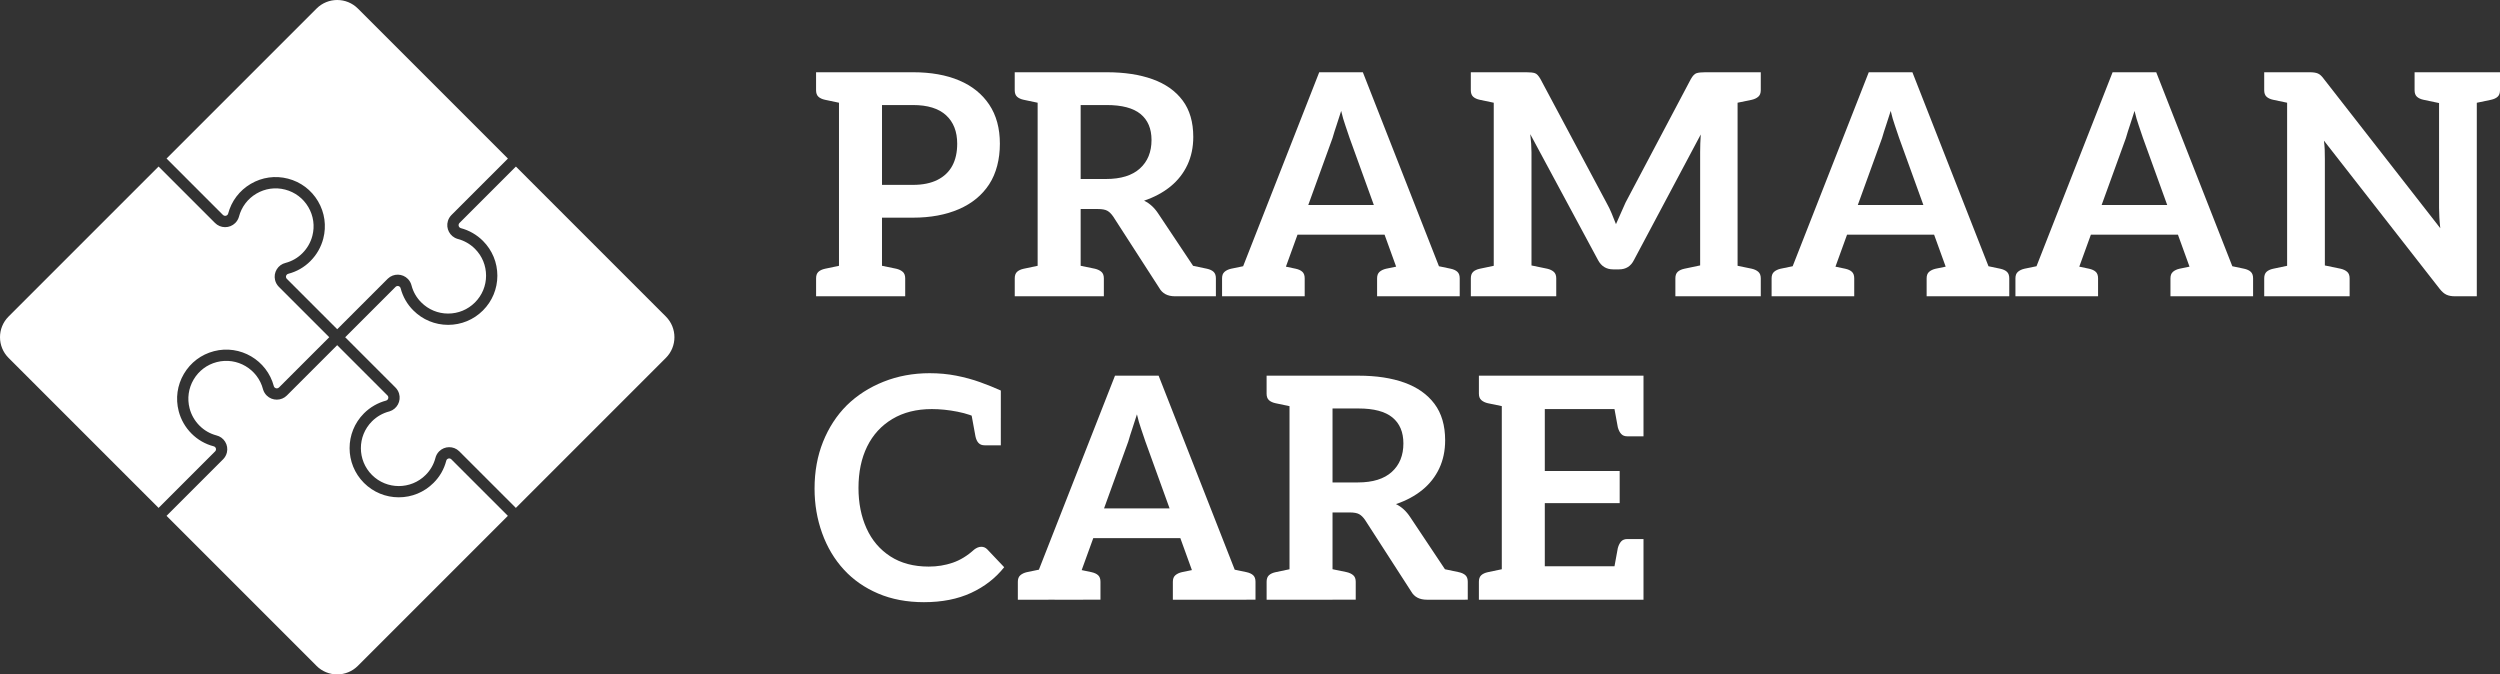 <?xml version="1.0" encoding="UTF-8"?>
<svg id="Layer_1" xmlns="http://www.w3.org/2000/svg" version="1.1" viewBox="0 0 1948.49 525.65">
  <rect x="0" y="0" width="1948.49" height="525.65" fill="#333333" stroke="none"/>
  <!-- Generator: Adobe Illustrator 29.7.1, SVG Export Plug-In . SVG Version: 2.1.1 Build 8)  -->
  <defs>
    <style>
      .st0 {
        fill: #fff;
      }
    </style>
  </defs>
  <g>
    <path class="st0" d="M659.93,56.31l-3.14,24.36-13.75-2.89c-2.25-.48-3.98-1.29-5.19-2.41-1.21-1.12-1.81-2.81-1.81-5.06v-13.99h23.88ZM636.06,230.91v-13.99c0-2.25.6-3.94,1.81-5.06,1.21-1.12,2.93-1.93,5.19-2.41l13.75-2.89,3.14,24.36h-23.88ZM653.9,230.91V56.31h57.64c13.99,0,26,2.13,36.05,6.39,10.05,4.26,17.85,10.53,23.39,18.81,5.55,8.28,8.32,18.45,8.32,30.51s-2.77,23.07-8.32,31.59c-5.55,8.52-13.43,14.99-23.63,19.41-10.21,4.42-22.15,6.63-35.81,6.63h-24.12v61.26h-33.52ZM681.64,230.91l2.89-24.36,13.99,2.89c2.09.48,3.78,1.29,5.06,2.41,1.29,1.13,1.93,2.81,1.93,5.06v13.99h-23.88ZM687.43,144.09h24.12c7.56,0,13.9-1.29,19.05-3.86,5.14-2.57,9-6.23,11.58-10.97,2.57-4.74,3.86-10.49,3.86-17.24,0-9.48-2.89-16.88-8.68-22.19-5.79-5.31-14.39-7.96-25.81-7.96h-24.12v62.22Z"/>
    <path class="st0" d="M814.76,56.31l-3.14,24.36-13.75-2.89c-2.25-.48-3.98-1.29-5.19-2.41-1.21-1.12-1.81-2.81-1.81-5.06v-13.99h23.88ZM790.89,230.91v-13.99c0-2.25.6-3.94,1.81-5.06,1.21-1.12,2.93-1.93,5.19-2.41l13.75-2.89,3.14,24.36h-23.88ZM808.73,230.91V56.31h53.78c13.83,0,25.76,1.81,35.81,5.43,10.05,3.62,17.85,9.13,23.39,16.52,5.55,7.4,8.32,16.88,8.32,28.46,0,8.04-1.53,15.31-4.58,21.83-3.06,6.51-7.44,12.1-13.14,16.76-5.71,4.66-12.58,8.36-20.62,11.09,4.34,2.09,8.04,5.47,11.09,10.13l42.93,64.39h-29.91c-5.79,0-9.89-2.17-12.3-6.51l-35.93-55.71c-1.45-2.09-2.98-3.58-4.58-4.46-1.61-.88-4.02-1.33-7.23-1.33h-13.51v68.01h-33.52ZM836.47,230.91l2.89-24.36,13.99,2.89c2.09.48,3.78,1.29,5.06,2.41,1.29,1.13,1.93,2.81,1.93,5.06v13.99h-23.88ZM842.26,139.51h19.78c11.58,0,20.38-2.73,26.41-8.2,6.03-5.46,9.04-12.86,9.04-22.19,0-8.84-2.86-15.59-8.56-20.26-5.71-4.66-14.51-6.99-26.41-6.99h-20.26v57.64ZM923.77,230.91l-12.54-27.49,16.4,3.38-3.86,24.12ZM923.77,230.91l3.14-24.36,13.75,2.89c2.25.48,3.98,1.29,5.19,2.41,1.21,1.13,1.81,2.81,1.81,5.06v13.99h-23.88Z"/>
    <path class="st0" d="M952.47,230.91v-13.99c0-2.25.64-3.94,1.93-5.06,1.29-1.12,2.97-1.93,5.06-2.41l13.99-2.89,2.89,24.36h-23.88ZM959.71,230.91l68.49-174.61h34l68.49,174.61h-25.81c-2.89,0-5.31-.72-7.23-2.17-1.93-1.45-3.22-3.21-3.86-5.31l-41.96-116c-.96-3.05-2.05-6.27-3.26-9.65-1.21-3.38-2.29-7.15-3.26-11.34-1.29,4.18-2.49,7.92-3.62,11.21-1.13,3.3-2.17,6.63-3.14,10.01l-41.96,115.76c-.64,1.93-1.93,3.66-3.86,5.19-1.93,1.53-4.34,2.29-7.23,2.29h-25.81ZM981.17,230.91v-16.16h22.19v16.16h-22.19ZM992.99,230.91l3.13-24.36,13.75,2.89c2.25.48,3.98,1.29,5.19,2.41,1.21,1.13,1.81,2.81,1.81,5.06v13.99h-23.88ZM1002.63,182.92l4.1-23.15h75.49l4.1,23.15h-83.68ZM1073.3,230.91v-13.99c0-2.25.64-3.94,1.93-5.06,1.29-1.12,2.97-1.93,5.06-2.41l13.99-2.89,2.89,24.36h-23.88ZM1084.63,230.91v-16.16h23.63v16.16h-23.63ZM1113.81,230.91l3.14-24.36,13.75,2.89c2.25.48,3.98,1.29,5.19,2.41,1.21,1.13,1.81,2.81,1.81,5.06v13.99h-23.88Z"/>
    <path class="st0" d="M1170.24,56.31l-3.14,24.36-13.75-2.89c-2.25-.48-3.98-1.29-5.19-2.41-1.21-1.12-1.81-2.81-1.81-5.06v-13.99h23.88ZM1146.37,230.91v-13.99c0-2.25.6-3.94,1.81-5.06,1.21-1.12,2.93-1.93,5.19-2.41l13.75-2.89,3.14,24.36h-23.88ZM1164.22,230.91V56.31h25.32c3.05,0,5.31.24,6.75.72,1.45.48,2.89,2.01,4.34,4.58l51.61,96.71c1.45,2.57,2.73,5.23,3.86,7.96,1.12,2.74,2.25,5.55,3.38,8.44,1.12-2.41,2.33-5.14,3.62-8.2,1.29-3.05,2.57-5.95,3.86-8.68l50.89-96.23c1.45-2.57,2.93-4.1,4.46-4.58,1.53-.48,3.82-.72,6.87-.72h25.08v174.61h-29.18v-112.14c0-2.25.04-4.54.12-6.87.08-2.33.2-4.7.36-7.11l-52.09,97.91c-2.41,4.82-6.27,7.24-11.58,7.24h-4.58c-5.31,0-9.25-2.41-11.82-7.24l-52.82-98.15c.32,2.57.56,5.06.72,7.48.16,2.41.24,4.66.24,6.75v112.14h-29.42ZM1188.81,230.91l3.14-24.36,13.99,2.89c2.09.48,3.78,1.29,5.06,2.41,1.28,1.13,1.93,2.81,1.93,5.06v13.99h-24.12ZM1305.78,230.91v-13.99c0-2.25.6-3.94,1.81-5.06,1.21-1.12,2.93-1.93,5.19-2.41l13.75-2.89,3.13,24.36h-23.88ZM1372.34,56.31v13.99c0,2.25-.64,3.94-1.93,5.06-1.29,1.13-2.98,1.93-5.06,2.41l-13.99,2.89-2.89-24.36h23.88ZM1348.47,230.91l2.89-24.36,13.99,2.89c2.09.48,3.78,1.29,5.06,2.41,1.29,1.13,1.93,2.81,1.93,5.06v13.99h-23.88Z"/>
    <path class="st0" d="M1380.78,230.91v-13.99c0-2.25.64-3.94,1.93-5.06,1.29-1.12,2.97-1.93,5.06-2.41l13.99-2.89,2.89,24.36h-23.88ZM1388.02,230.91l68.49-174.61h34l68.49,174.61h-25.81c-2.89,0-5.31-.72-7.23-2.17s-3.22-3.21-3.86-5.31l-41.96-116c-.96-3.05-2.05-6.27-3.26-9.65-1.21-3.38-2.29-7.15-3.26-11.34-1.29,4.18-2.49,7.92-3.62,11.21-1.13,3.3-2.17,6.63-3.14,10.01l-41.96,115.76c-.64,1.93-1.93,3.66-3.86,5.19-1.93,1.53-4.34,2.29-7.23,2.29h-25.81ZM1409.48,230.91v-16.16h22.19v16.16h-22.19ZM1421.3,230.91l3.13-24.36,13.75,2.89c2.25.48,3.98,1.29,5.19,2.41,1.21,1.13,1.81,2.81,1.81,5.06v13.99h-23.88ZM1430.95,182.92l4.1-23.15h75.49l4.1,23.15h-83.68ZM1501.61,230.91v-13.99c0-2.25.64-3.94,1.93-5.06,1.29-1.12,2.97-1.93,5.06-2.41l13.99-2.89,2.89,24.36h-23.88ZM1512.94,230.91v-16.16h23.63v16.16h-23.63ZM1542.12,230.91l3.14-24.36,13.75,2.89c2.25.48,3.98,1.29,5.19,2.41,1.21,1.13,1.81,2.81,1.81,5.06v13.99h-23.88Z"/>
    <path class="st0" d="M1570.82,230.91v-13.99c0-2.25.64-3.94,1.93-5.06,1.29-1.12,2.97-1.93,5.06-2.41l13.99-2.89,2.89,24.36h-23.88ZM1578.06,230.91l68.49-174.61h34l68.49,174.61h-25.81c-2.89,0-5.31-.72-7.23-2.17-1.93-1.45-3.22-3.21-3.86-5.31l-41.96-116c-.97-3.05-2.05-6.27-3.26-9.65-1.21-3.38-2.29-7.15-3.26-11.34-1.29,4.18-2.49,7.92-3.62,11.21-1.13,3.3-2.17,6.63-3.14,10.01l-41.96,115.76c-.64,1.93-1.93,3.66-3.86,5.19-1.93,1.53-4.34,2.29-7.23,2.29h-25.81ZM1599.52,230.91v-16.16h22.19v16.16h-22.19ZM1611.34,230.91l3.13-24.36,13.75,2.89c2.25.48,3.98,1.29,5.19,2.41,1.21,1.13,1.81,2.81,1.81,5.06v13.99h-23.88ZM1620.99,182.92l4.1-23.15h75.49l4.1,23.15h-83.68ZM1691.65,230.91v-13.99c0-2.25.64-3.94,1.93-5.06,1.29-1.12,2.97-1.93,5.07-2.41l13.99-2.89,2.89,24.36h-23.88ZM1702.98,230.91v-16.16h23.63v16.16h-23.63ZM1732.17,230.91l3.14-24.36,13.75,2.89c2.25.48,3.98,1.29,5.18,2.41,1.21,1.13,1.81,2.81,1.81,5.06v13.99h-23.88Z"/>
    <path class="st0" d="M1788.6,56.31l-3.14,24.36-13.75-2.89c-2.25-.48-3.98-1.29-5.19-2.41-1.21-1.12-1.81-2.81-1.81-5.06v-13.99h23.88ZM1764.72,230.91v-13.99c0-2.25.6-3.94,1.81-5.06,1.21-1.12,2.93-1.93,5.19-2.41l13.75-2.89,3.14,24.36h-23.88ZM1782.57,230.91V56.31h17.61c2.73,0,4.86.32,6.39.97,1.53.64,3.09,2.09,4.7,4.34l90.68,116.24c-.32-2.73-.57-5.46-.72-8.2-.16-2.73-.24-5.22-.24-7.48V56.31h29.42v174.61h-17.12c-2.57,0-4.74-.4-6.51-1.21-1.77-.8-3.54-2.33-5.31-4.58l-90.2-115.52c.32,2.74.52,5.06.6,6.99.08,1.93.12,4.42.12,7.48v106.84h-29.42ZM1807.17,230.91l3.14-24.36,13.99,2.89c2.09.48,3.78,1.29,5.06,2.41,1.28,1.13,1.93,2.81,1.93,5.06v13.99h-24.12ZM1905.81,56.31l-3.14,24.36-13.75-2.89c-2.25-.48-3.98-1.29-5.19-2.41-1.21-1.12-1.81-2.81-1.81-5.06v-13.99h23.88ZM1948.49,56.31v13.99c0,2.25-.6,3.94-1.81,5.06-1.21,1.13-2.94,1.93-5.19,2.41l-13.75,2.89-3.13-24.36h23.88Z"/>
    <path class="st0" d="M720.23,469.34c-13.35,0-25.28-2.25-35.81-6.75-10.53-4.5-19.41-10.69-26.65-18.57-7.4-8.04-13.06-17.52-17-28.46-3.94-10.93-5.91-22.51-5.91-34.73,0-13.34,2.21-25.52,6.63-36.54,4.42-11.01,10.57-20.46,18.45-28.34,8.04-7.88,17.6-14.03,28.7-18.45,11.09-4.42,23.07-6.63,35.93-6.63,7.23,0,14.15.64,20.74,1.93,6.59,1.29,12.78,2.98,18.57,5.06,5.79,2.09,11.17,4.26,16.16,6.51v21.46l-16.4.96c-4.67-2.57-10.45-4.54-17.36-5.91-6.91-1.36-13.59-2.05-20.02-2.05-11.9,0-22.15,2.57-30.75,7.72-8.6,5.15-15.16,12.3-19.66,21.46-4.5,9.16-6.75,19.94-6.75,32.32,0,11.74,2.09,22.23,6.27,31.47,4.18,9.25,10.37,16.52,18.57,21.83,8.2,5.31,18.17,7.96,29.9,7.96,6.59,0,12.82-1,18.69-3.01,5.87-2.01,11.46-5.43,16.76-10.25.8-.64,1.69-1.16,2.65-1.57.96-.4,1.93-.6,2.89-.6,1.77,0,3.29.64,4.58,1.93l13.26,13.99c-6.75,8.52-15.36,15.19-25.8,20.02-10.45,4.82-22.67,7.23-36.66,7.23ZM756.64,320.3l23.39,5.55v21.22h-12.54c-2.09,0-3.7-.6-4.82-1.81-1.13-1.21-1.93-2.93-2.41-5.19l-3.62-19.78Z"/>
    <path class="st0" d="M793.3,467.41v-13.99c0-2.25.64-3.94,1.93-5.06,1.29-1.12,2.97-1.93,5.06-2.41l13.99-2.89,2.89,24.36h-23.88ZM800.53,467.41l68.49-174.61h34l68.49,174.61h-25.81c-2.89,0-5.31-.72-7.23-2.17-1.93-1.45-3.22-3.21-3.86-5.31l-41.96-116c-.96-3.05-2.05-6.27-3.26-9.65s-2.29-7.15-3.26-11.34c-1.29,4.18-2.49,7.92-3.62,11.21-1.13,3.3-2.17,6.63-3.14,10.01l-41.96,115.76c-.64,1.93-1.93,3.66-3.86,5.19-1.93,1.53-4.34,2.29-7.23,2.29h-25.81ZM822,467.41v-16.16h22.19v16.16h-22.19ZM833.82,467.41l3.13-24.36,13.75,2.89c2.25.48,3.98,1.29,5.19,2.41,1.21,1.13,1.81,2.81,1.81,5.06v13.99h-23.88ZM843.46,419.42l4.1-23.15h75.49l4.1,23.15h-83.68ZM914.12,467.41v-13.99c0-2.25.64-3.94,1.93-5.06,1.29-1.12,2.97-1.93,5.06-2.41l13.99-2.89,2.89,24.36h-23.88ZM925.46,467.41v-16.16h23.63v16.16h-23.63ZM954.64,467.41l3.14-24.36,13.75,2.89c2.25.48,3.98,1.29,5.19,2.41,1.21,1.13,1.81,2.81,1.81,5.06v13.99h-23.88Z"/>
    <path class="st0" d="M1011.07,292.81l-3.14,24.36-13.75-2.89c-2.25-.48-3.98-1.29-5.19-2.41-1.21-1.12-1.81-2.81-1.81-5.06v-13.99h23.88ZM987.2,467.41v-13.99c0-2.25.6-3.94,1.81-5.06,1.21-1.12,2.93-1.93,5.19-2.41l13.75-2.89,3.14,24.36h-23.88ZM1005.04,467.41v-174.61h53.78c13.83,0,25.76,1.81,35.81,5.43,10.05,3.62,17.85,9.13,23.39,16.52,5.55,7.4,8.32,16.88,8.32,28.46,0,8.04-1.53,15.31-4.58,21.83-3.06,6.51-7.44,12.1-13.14,16.76-5.71,4.66-12.58,8.36-20.62,11.09,4.34,2.09,8.04,5.47,11.09,10.13l42.93,64.39h-29.91c-5.79,0-9.89-2.17-12.3-6.51l-35.93-55.71c-1.45-2.09-2.98-3.58-4.58-4.46-1.61-.88-4.02-1.33-7.23-1.33h-13.51v68.01h-33.52ZM1032.78,467.41l2.89-24.36,13.99,2.89c2.09.48,3.78,1.29,5.06,2.41,1.29,1.13,1.93,2.81,1.93,5.06v13.99h-23.88ZM1038.57,376.01h19.78c11.58,0,20.38-2.73,26.41-8.2,6.03-5.46,9.04-12.86,9.04-22.19,0-8.84-2.86-15.59-8.56-20.26-5.71-4.66-14.51-6.99-26.41-6.99h-20.26v57.64ZM1120.08,467.41l-12.54-27.49,16.4,3.38-3.86,24.12ZM1120.08,467.41l3.14-24.36,13.75,2.89c2.25.48,3.98,1.29,5.19,2.41,1.21,1.13,1.81,2.81,1.81,5.06v13.99h-23.88Z"/>
    <path class="st0" d="M1176.52,292.81l-2.89,24.36-13.99-2.89c-2.09-.48-3.78-1.29-5.06-2.41-1.29-1.12-1.93-2.81-1.93-5.06v-13.99h23.88ZM1152.64,467.41v-13.99c0-2.25.6-3.94,1.81-5.06,1.21-1.12,2.93-1.93,5.19-2.41l13.75-2.89,3.14,24.36h-23.88ZM1170.49,467.41v-174.61h110.45v26.05h-76.93v48.23h58.36v25.08h-58.36v49.2h76.93v26.05h-110.45ZM1257.31,313.3l23.63,5.55v21.22h-12.54c-2.09,0-3.7-.6-4.82-1.81-1.13-1.21-2.01-2.93-2.65-5.19l-3.62-19.78ZM1257.31,446.91l3.62-19.78c.64-2.25,1.53-3.98,2.65-5.19,1.12-1.21,2.73-1.81,4.82-1.81h12.54v21.22l-23.63,5.55Z"/>
  </g>
  <path class="st0" d="M278.93,6.66l116.93,116.93-43.93,43.93-.05.05c-1.29,1.29-2.26,2.9-2.79,4.64-1.8,5.89,1.53,12.15,7.43,13.95.06.02.12.04.18.05,5.1,1.32,9.77,4,13.5,7.73,5.58,5.59,8.65,13.02,8.64,20.91,0,7.89-3.08,15.3-8.66,20.88l-.02.02c-5.59,5.58-13.02,8.65-20.91,8.64-7.9,0-15.32-3.09-20.92-8.7-3.65-3.62-6.27-8.15-7.57-13.12-.46-1.91-1.42-3.67-2.78-5.09-4.24-4.42-11.28-4.56-15.69-.33-.02.02-.04.04-.06.06l-39.39,39.39-39.35-39.35c-.28-.3-.47-.66-.56-1.06-.14-.61-.04-1.23.29-1.76.33-.53.84-.9,1.45-1.04.04,0,.07-.02.11-.03,6.45-1.68,12.35-5.06,17.06-9.78.04-.04.08-.09.12-.13,4.83-4.83,8.28-10.87,10-17.48,2.57-9.91,1.13-20.23-4.06-29.06-5.19-8.83-13.51-15.1-23.42-17.67-9.91-2.57-20.23-1.13-29.06,4.06-8.79,5.17-15.05,13.44-17.64,23.3-.12.36-.35.69-.59.95-.46.45-1.06.7-1.71.69s-1.24-.26-1.72-.74l-43.95-43.95L246.72,6.66c8.88-8.88,23.33-8.88,32.21,0ZM6.66,278.93c-8.88-8.88-8.88-23.33,0-32.21l116.93-116.93,43.93,43.93c2.09,2.13,4.89,3.31,7.88,3.33,2.98.02,5.8-1.12,7.93-3.21,1.32-1.34,2.3-2.92,2.84-4.7.02-.06.04-.12.05-.18,1.98-7.64,6.83-14.06,13.63-18.06,6.81-4,14.77-5.12,22.41-3.13,7.64,1.98,14.06,6.82,18.06,13.63,4,6.81,5.12,14.77,3.13,22.41-1.32,5.1-3.99,9.76-7.71,13.48l-.02.02s-.07.07-.11.11c-3.6,3.6-8.1,6.19-13.03,7.48-2.86.69-5.29,2.44-6.84,4.94-1.56,2.52-2.05,5.5-1.37,8.38.45,1.94,1.42,3.72,2.8,5.15.02.02.04.04.06.06l39.39,39.39-39.17,39.17c-.47.44-1.05.71-1.7.72-.64,0-1.25-.24-1.71-.69-.27-.26-.47-.59-.59-.95-5.36-20.39-26.28-32.66-46.7-27.36-9.91,2.57-18.23,8.85-23.42,17.67-5.19,8.83-6.63,19.15-4.06,29.06,1.72,6.62,5.18,12.67,10.01,17.49,4.73,4.77,10.67,8.2,17.18,9.89.04,0,.07.02.11.03.61.14,1.12.51,1.45,1.04.33.53.43,1.15.29,1.76-.09.4-.29.76-.56,1.06l-44.15,44.15L6.66,278.93ZM246.72,518.99l-116.93-116.93,44.19-44.19s.04-.04.06-.06c1.38-1.43,2.34-3.21,2.8-5.15.68-2.89.19-5.86-1.37-8.38-1.55-2.5-3.98-4.25-6.84-4.94-4.97-1.31-9.5-3.92-13.14-7.59-3.73-3.73-6.41-8.4-7.73-13.5-1.98-7.64-.87-15.6,3.13-22.41,4-6.8,10.42-11.65,18.06-13.63,15.78-4.09,31.95,5.41,36.04,21.19.01.06.03.12.05.18.54,1.77,1.52,3.4,2.84,4.7,2.13,2.09,4.94,3.24,7.92,3.21,2.96-.02,5.73-1.18,7.79-3.25l.06-.06,39.15-39.15,39.17,39.17c.29.28.5.63.61,1.01.38,1.25-.31,2.57-1.54,2.98-6.56,1.72-12.56,5.17-17.36,9.97l-.03.03c-14.93,14.96-14.91,39.28.05,54.21,7.25,7.23,16.88,11.21,27.12,11.2,10.23,0,19.84-4,27.05-11.21l.03-.03c4.81-4.73,8.2-10.67,9.89-17.18,0-.03.02-.07.03-.11.1-.41.3-.78.59-1.08.92-.92,2.34-.96,3.27-.09l44.15,44.15-116.93,116.93c-8.88,8.88-23.33,8.88-32.21,0ZM518.99,246.72c8.88,8.88,8.88,23.33,0,32.21l-116.93,116.93-44.19-44.19s-.04-.04-.06-.06c-4.36-4.18-11.28-4.09-15.53.16-.06.06-.11.11-.16.17-1.36,1.42-2.32,3.18-2.78,5.09-1.29,4.93-3.88,9.43-7.5,13.05-.04.04-.07.07-.11.11-11.52,11.52-30.26,11.53-41.79.02-11.54-11.52-11.56-30.27-.04-41.81l.02-.02c3.72-3.72,8.38-6.39,13.48-7.71.06-.02.12-.03.18-.05,5.89-1.8,9.22-8.05,7.43-13.94-.54-1.77-1.52-3.4-2.82-4.68l-39.15-39.15,39.35-39.35c.93-.87,2.39-.83,3.27.09.29.3.49.67.59,1.08,0,.04.02.07.03.11,1.7,6.51,5.12,12.45,9.88,17.16,7.23,7.25,16.86,11.24,27.1,11.25,10.24,0,19.87-3.97,27.12-11.2l.03-.03c7.23-7.23,11.22-16.84,11.23-27.07,0-10.24-3.97-19.87-11.2-27.12-4.8-4.81-10.81-8.27-17.39-9.99-1.23-.41-1.92-1.74-1.54-2.99.12-.38.31-.72.63-1.03l43.95-43.95,116.93,116.93Z"/>
  <line class="st0" x1="580.25" y1="6.07" x2="580.25" y2="519.58"/>
</svg>